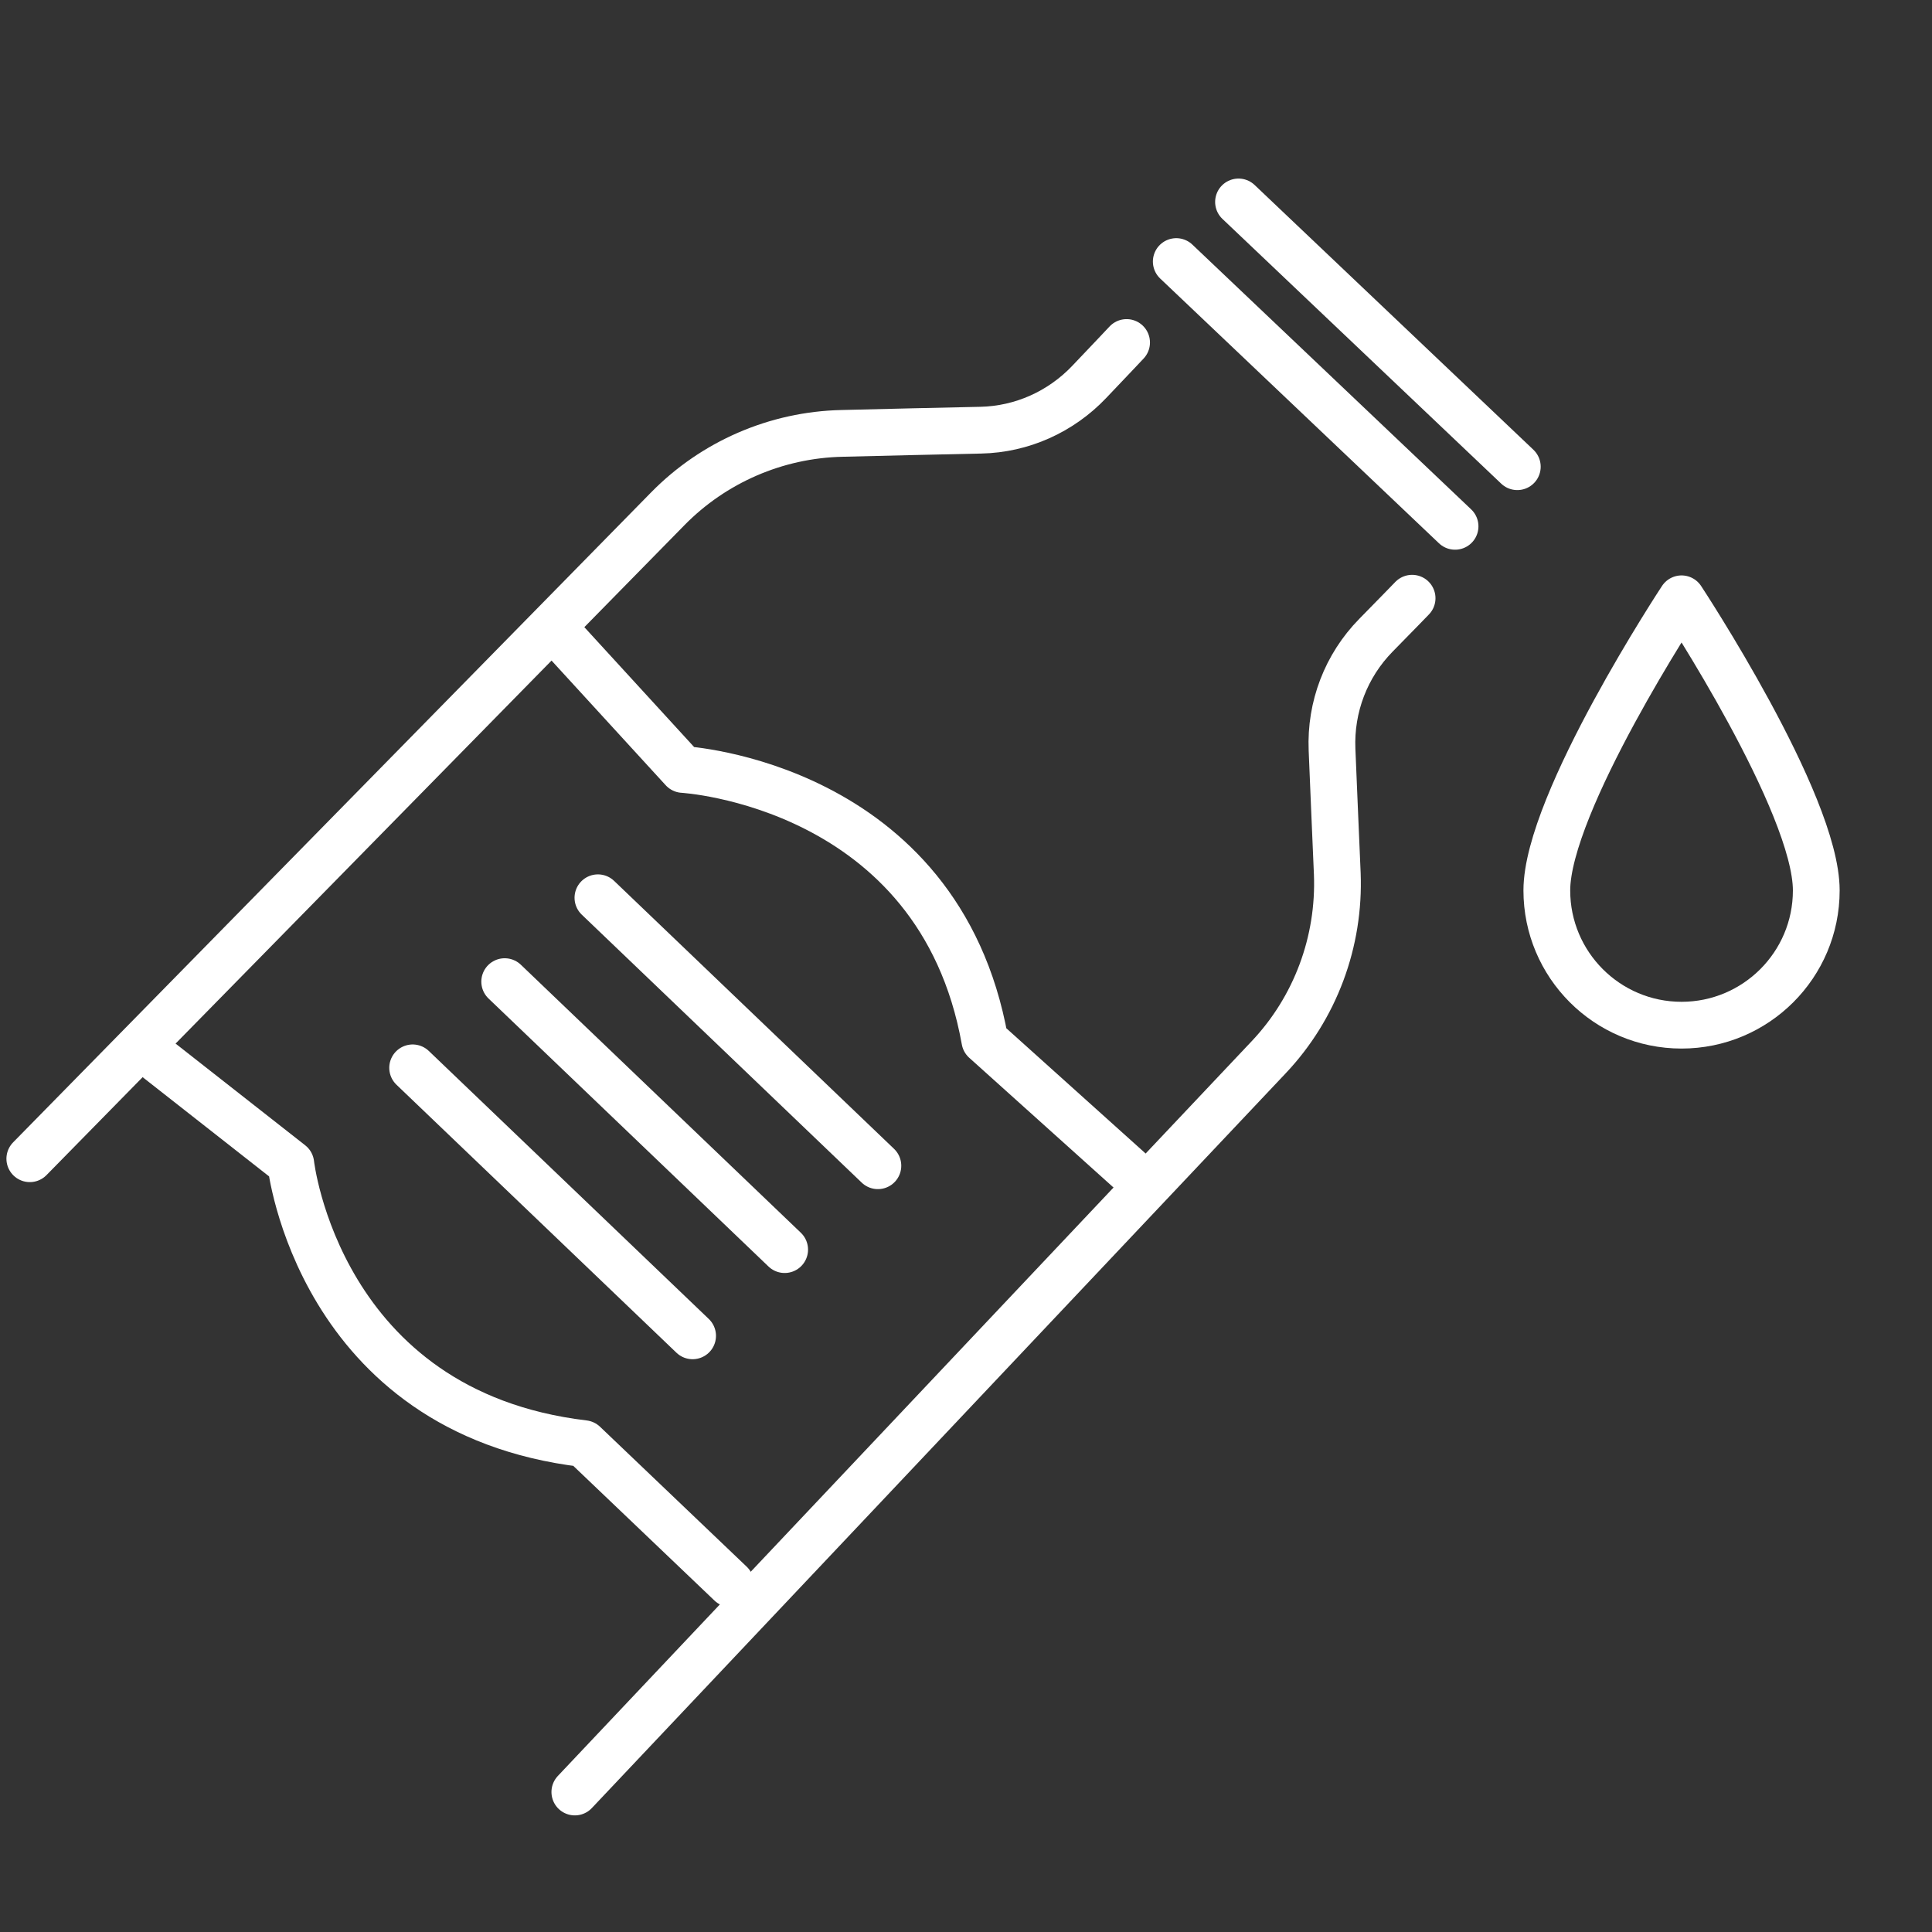 <?xml version="1.0" encoding="utf-8"?>
<!-- Generator: Adobe Illustrator 21.0.2, SVG Export Plug-In . SVG Version: 6.00 Build 0)  -->
<svg version="1.1" id="Capa_1" xmlns:serif="http://www.serif.com/"
	 xmlns="http://www.w3.org/2000/svg" xmlns:xlink="http://www.w3.org/1999/xlink" x="0px" y="0px" viewBox="0 0 661.1 661.1"
	 style="enable-background:new 0 0 661.1 661.1;" xml:space="preserve">
<rect x="0" y="0" width="661.1" height="661.1" fill="#333333" stroke="none"/>
<style type="text/css">
	.st0{fill:none;stroke:#FFFFFF;stroke-width:16;stroke-linecap:round;stroke-linejoin:round;stroke-miterlimit:1.5;}
</style>
<path class="st0" d="M402.5,89.5l95.4,90.6"/>
<path class="st0" d="M423.8,69.1l95.4,90.6"/>
<path class="st0" d="M575.4,204.9c0,0-46.1,69.9-46.1,99.8c0,25.4,20.6,46.1,46.1,46.1c25.4,0,46.1-20.6,46.1-46.1
	C621.5,274.8,575.4,204.9,575.4,204.9z"/>
<g>
	<path class="st0" d="M10.2,396.5c0,0,149.2-152,218.3-222.4c15.7-16,37.1-25.3,59.6-25.8c15.7-0.4,33.7-0.8,47.5-1.1
		c14.1-0.3,27.4-6.3,37.1-16.5c6.6-6.9,12.8-13.5,12.8-13.5"/>
	<path class="st0" d="M196.7,613.2c0,0,169-178.9,237.4-251.4c16-16.9,24.4-39.6,23.5-62.8c-0.6-14.2-1.3-30-1.8-42.5
		c-0.6-14.6,4.8-28.7,15-39.1c6.5-6.6,12.4-12.7,12.4-12.7"/>
	<path class="st0" d="M192.4,218.2l41.3,45.1c0,0,87.6,4.9,103.3,92.7l51.6,46.4"/>
	<path class="st0" d="M51.2,360.3l48.3,37.9c0,0,9.4,85,100.3,95.8l50.2,47.9"/>
	<g>
		<path class="st0" d="M141.2,365.4l95.8,91.7"/>
		<path class="st0" d="M172.7,335.9l95.8,91.7"/>
		<path class="st0" d="M204.6,307.2l95.8,91.7"/>
	</g>
</g>
</svg>
